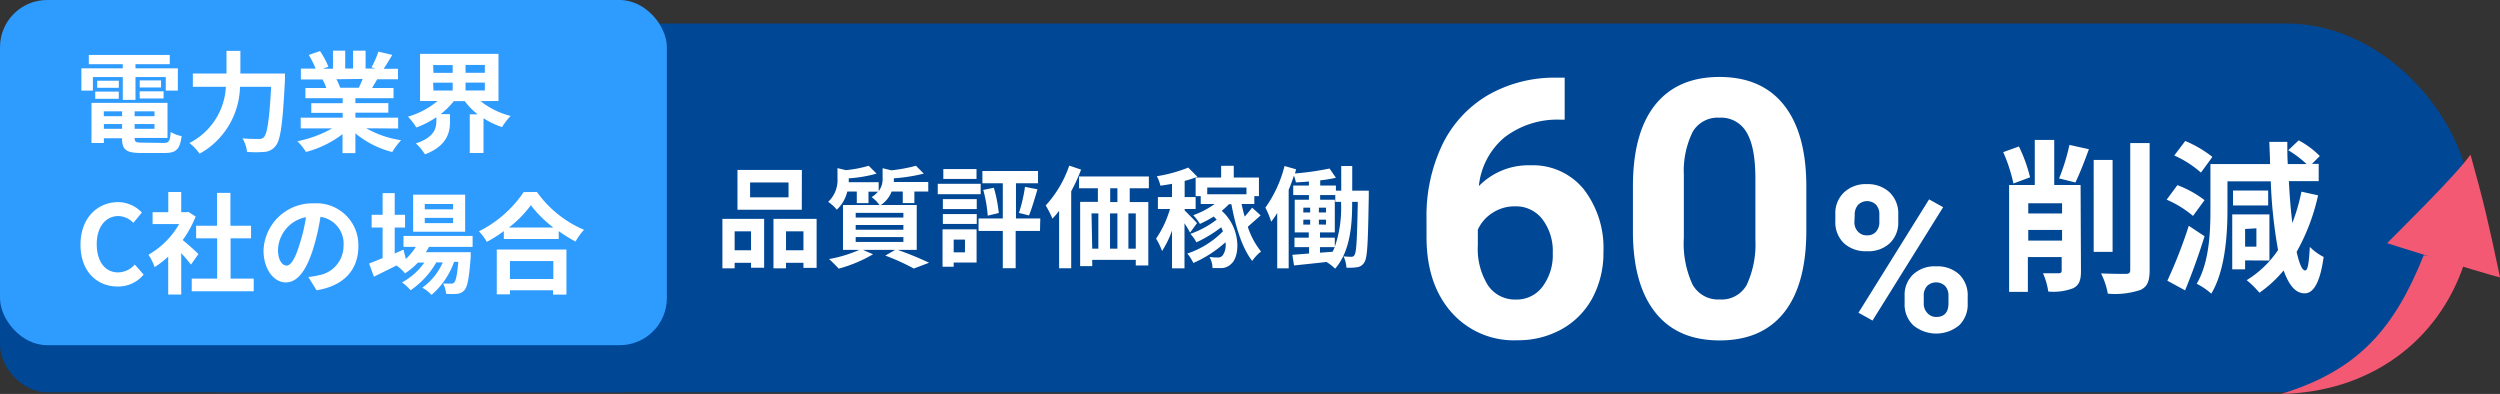 <svg xmlns="http://www.w3.org/2000/svg" viewBox="0 0 318.66 50.21"><rect x="0" y="0" width="318.66" height="50.21" fill="#333333" stroke="none"/><defs><style>.cls-1{fill:#004796}.cls-2{fill:#fff}.cls-4{fill:#f35973}</style></defs><g id="レイヤー_2" data-name="レイヤー 2"><g id="contents"><rect class="cls-1" x="5" y="3" width="310" height="47" rx="23.5"/><path class="cls-2" d="M256.64 23.39a20.59 20.59 0 00-1.3-4l2-.72a19.43 19.43 0 011.42 3.93zm8.61 11.15c0 1.15-.21 1.8-1 2.2a7.05 7.05 0 01-3.17.42 8.85 8.85 0 00-.67-2.33h2c.28 0 .38-.1.38-.38v-1.68h-4.31v4.43h-2.39V23.58h3.27v-5.74h2.48v5.74h3.36zm-6.72-8.63v1.3h4.31v-1.3zm4.31 4.76v-1.36h-4.31v1.36zm-.38-7.93a25.84 25.84 0 001.32-4.27l2.48.55c-.55 1.53-1.2 3.17-1.72 4.24zm6.82 9.36h-2.41V20.39h2.41zM274 18.24v16.15c0 1.47-.29 2.14-1.15 2.56a10.2 10.2 0 01-4.18.48 9.44 9.44 0 00-.86-2.58c1.36.06 2.71.06 3.15.06s.57-.14.57-.54V18.24zm5.53 9.28a13.51 13.51 0 00-3.36-2.07l1.37-1.85a13.33 13.33 0 013.46 1.91zm1.47 2.59c-.71 2.31-1.61 4.8-2.48 6.9l-2.26-1.23a60.53 60.53 0 002.73-7zm-.46-8.11a13.2 13.2 0 00-3.4-2.18l1.4-1.85A14.83 14.83 0 01282 20zm14.93 2.9a26.06 26.06 0 01-2.73 7.2c.33 1.49.69 2.35 1.07 2.37s.5-1.05.61-3a6.75 6.75 0 001.76 1.28c-.52 3.82-1.55 4.64-2.41 4.64-1.16 0-2-1-2.69-2.92a15.29 15.29 0 01-3.08 2.84 13 13 0 00-1.63-1.6 13 13 0 004-3.84 61.65 61.65 0 01-.93-8.76h-5.52v3.66c0 3.15-.29 7.72-2.06 10.66a8.64 8.64 0 00-1.86-1.26c1.6-2.7 1.75-6.57 1.75-9.4v-5.86h7.6c0-.92-.07-1.87-.09-2.83h2.29c0 1 0 1.91.06 2.83H294a13.29 13.29 0 00-2.33-1.76l1.33-1.26a11 11 0 012.69 2l-1 1h.86v2.2h-3.8c.1 2 .25 3.76.44 5.34a24.64 24.64 0 001.16-4zm-9.3 8.29v1.14h-1.64v-7h4.74v5.88zm2.94-7h-4.48v-1.9h4.48zm-2.94 3v2.25h1.44V29.1zM199.44 9.9v5.35h-.63a11.06 11.06 0 00-7.08 2.29 9.31 9.31 0 00-3.23 6.18 8.85 8.85 0 016.59-2.65 8.35 8.35 0 016.78 3.05 12.24 12.24 0 012.51 8 12.1 12.1 0 01-1.38 5.82 9.93 9.93 0 01-3.9 4 11.38 11.38 0 01-5.72 1.43A10.59 10.59 0 01185 39.8q-3.17-3.6-3.17-9.59v-2.34a21 21 0 012-9.4 14.76 14.76 0 015.77-6.31 17 17 0 018.73-2.26zm-6.33 16.4a5.13 5.13 0 00-2.85.82 4.92 4.92 0 00-1.89 2.16v2a8.74 8.74 0 001.28 5.07 4.13 4.13 0 003.59 1.83 4.08 4.08 0 003.38-1.65 6.67 6.67 0 001.3-4.27 6.68 6.68 0 00-1.31-4.3 4.24 4.24 0 00-3.5-1.66zm37.13 3.12c0 4.53-.94 8-2.81 10.38s-4.61 3.59-8.22 3.59-6.29-1.17-8.18-3.52-2.85-5.72-2.89-10.11v-6q0-6.85 2.84-10.4c1.89-2.36 4.62-3.55 8.18-3.55s6.29 1.17 8.18 3.52 2.85 5.71 2.9 10.09zm-6.49-6.61c0-2.72-.37-4.69-1.12-5.93a3.74 3.74 0 00-3.47-1.88 3.69 3.69 0 00-3.38 1.76 11.25 11.25 0 00-1.15 5.52v8a12.54 12.54 0 001.09 5.95 3.71 3.71 0 003.49 1.94 3.65 3.65 0 003.44-1.87 12.28 12.28 0 001.1-5.71zm10.19 4.48a3.63 3.63 0 011.1-2.76 4 4 0 012.9-1.06 4.07 4.07 0 012.92 1.05 3.72 3.72 0 011.1 2.83v.92a3.61 3.61 0 01-1.1 2.75 4 4 0 01-2.9 1 4.1 4.1 0 01-2.91-1 3.71 3.71 0 01-1.11-2.83zm2.43 1a1.72 1.72 0 00.44 1.22A1.51 1.51 0 00238 30a1.46 1.46 0 001.13-.47 1.84 1.84 0 00.42-1.26v-.94a1.77 1.77 0 00-.42-1.23 1.63 1.63 0 00-2.28 0 1.82 1.82 0 00-.44 1.29zm2.31 12.57l-1.79-1 9-14.45 1.79 1zm4.09-3.15a3.57 3.57 0 011.12-2.76 4 4 0 012.89-1 4.1 4.1 0 012.92 1 3.71 3.71 0 011.11 2.85v.92a3.68 3.68 0 01-1.09 2.75 4.6 4.6 0 01-5.84 0 3.66 3.66 0 01-1.11-2.79zm2.44 1a1.68 1.68 0 00.46 1.19 1.48 1.48 0 001.14.5c1 0 1.55-.58 1.55-1.72v-1a1.77 1.77 0 00-.43-1.23 1.66 1.66 0 00-2.29 0 1.77 1.77 0 00-.43 1.26zM92.08 27.9h5.32v6.23h-1.67v-.63h-2.09v.7h-1.56zm1.56 1.59v2.41h2.09v-2.41zm8.56-2.76H94v-5.07h8.21zm-1.69-3.47h-4.9v1.89h4.9zm3.58 4.64v6.24h-1.68v-.64h-2.22v.7h-1.6v-6.3zm-1.68 4v-2.41h-2.22v2.41zm12.01-.05a41.16 41.16 0 014 1.64l-1.94.74a27.39 27.39 0 00-3.64-1.65l1.26-.73H110l1.28.56a17.69 17.69 0 01-4.37 1.83c-.3-.32-.89-.92-1.24-1.22a16.76 16.76 0 003.86-1.17h-2.08v-5.72h4.65a4.09 4.09 0 00-1-1 3.38 3.38 0 00.81-.7h-1.21v1.46h-1.49v-1.48H108a4.66 4.66 0 01-1.34 2.32 4.9 4.9 0 00-1.1-1 3.79 3.79 0 001.19-3v-1.3l1.07.26a16 16 0 002.91-.56l1 1a17.06 17.06 0 01-3.55.6v.07a3 3 0 010 .42H112v1.14a2.52 2.52 0 00.5-1.63v-1.29l1.12.27a20.56 20.56 0 003.13-.58l1 1a22.48 22.48 0 01-3.82.6v.07a2.82 2.82 0 010 .4h4.39v1.21h-1.77v1.47h-1.48v-1.47h-1.42a3.59 3.59 0 01-1.37 1.72h4.57v5.72zm-5.35-4.12h6.08v-.6h-6.08zm0 1.55h6.08v-.6h-6.08zm0 1.56h6.08v-.62h-6.08zM125 24.75h-5.47v-1.32H125zm-.52 8.71h-2.92V34h-1.42v-4.77h4.34zm-4.3-8.08h4.32v1.27h-4.32zm0 1.91h4.32v1.25h-4.32zm4.29-4.48h-4.23v-1.26h4.23zm-2.91 7.73v1.62H123v-1.62zm11-1.1h-3.1v4.75h-1.64v-4.75h-3.09v-1.59h3.09v-4.49h-2.6V21.8h7.09v1.56h-2.81v4.49h3.1zm-5.88-5.51a17.85 17.85 0 01.63 3.22l-1.41.34a17 17 0 00-.57-3.28zm3.2 3.21a20.36 20.36 0 00.77-3.32l1.59.31c-.35 1.18-.73 2.49-1.08 3.33zm7.92-5.52a23.5 23.5 0 01-1.26 2.76v9.81H135v-7.32a11.56 11.56 0 01-.85 1 13.38 13.38 0 00-.86-1.68 14.39 14.39 0 003-5.08zM144 24v1.76h2.37v8.08h-1.6v-.72h-5.55v.8h-1.54v-8.19h2.26V24h-2.4v-1.51h8.9V24zm-4.78 7.7h.78v-4.5h-.87zm2.27-4.5v4.5h.94v-4.5zm.94-3.2h-.92v1.76h.92zm2.34 3.2h-.94v4.5h.94zm6.92 2.45c-.15-.3-.43-.76-.71-1.19v5.74h-1.59v-4.8a12.6 12.6 0 01-1.27 2.6 8.21 8.21 0 00-.76-1.58 13.37 13.37 0 001.77-3.78h-1.54v-1.52h1.8v-1.69c-.5.1-1 .17-1.48.24a4.91 4.91 0 00-.45-1.21 18.23 18.23 0 004-1.1l1.16 1.17a12.83 12.83 0 01-1.62.53v2.06h1.4v1.52H151v.18c.39.38 1.35 1.36 1.58 1.62zm9-2.2c-.55.5-1.14 1-1.64 1.46a9.82 9.82 0 001.69 3.15 5.19 5.19 0 00-1.13 1.2c-1.28-1.64-2.13-4.38-2.65-7.23h-.32a9.06 9.06 0 01-.91.84c2.45 2.2 2.35 5.76 1.23 6.74a1.85 1.85 0 01-1.47.56h-.94a3 3 0 00-.38-1.42 6.74 6.74 0 001 .07.75.75 0 00.7-.3 2.3 2.3 0 00.33-1.64 15.06 15.06 0 01-4.09 2.64 5.69 5.69 0 00-.77-1.2 11.45 11.45 0 004.54-2.83 4.77 4.77 0 00-.22-.52 17 17 0 01-3.16 1.92 4.65 4.65 0 00-.77-1.08 12.2 12.2 0 003.35-1.81 4.83 4.83 0 00-.38-.4 14.94 14.94 0 01-1.75.94 7.28 7.28 0 00-.85-1.11 11.23 11.23 0 002.73-1.43h-1.78v-1h-.65v-2.37h3.25v-1.5h1.61v1.5h3.21V25h-.59v1h-1.62c.11.55.24 1.08.39 1.61.35-.39.7-.81.95-1.14zm-6.81-3.55v.86h5v-.86zm20.59.4v.68c-.1 5.83-.16 7.86-.56 8.45a1.23 1.23 0 01-.91.63 7.11 7.11 0 01-1.38.06 3.84 3.84 0 00-.37-1.45 8.62 8.62 0 001 .06.41.41 0 00.41-.25c.24-.37.32-2 .41-6.75h-.72V26c0 2.64-.25 6.05-2.17 8.25a6.08 6.08 0 00-1.1-.86c-1.49.18-3 .32-4.14.45l-.21-1.36 2.13-.17v-.81H165v-1.21h1.82v-.67h-1.79v-4.16h1.81v-.6h-2v-1.21h2v-.52c-.56.06-1.12.09-1.66.12a5.29 5.29 0 00-.25-.86c-.2.6-.42 1.22-.67 1.81v10h-1.46v-7.05a10.8 10.8 0 01-.77 1.11 10.29 10.29 0 00-.74-1.79 15.7 15.7 0 002.44-5.31l1.48.42c-.05.17-.09.35-.15.53a35.32 35.32 0 004.41-.63l.81 1.18a18 18 0 01-2 .33v.66h2v.65h.68v-3.14h1.4v3.14zm-8.35 2.78h.88v-.61h-.87zm0 1.55h.88V28h-.87zm2.9-1.55v-.61h-.91v.61zm0 1.55V28h-.91v.62zm1.92-2.9h-.74v-.87h-1.93v.6h1.87v4.16h-1.89v.67h1.89v1.16a15.1 15.1 0 00.8-5.44zm-2.69 6.48l1.61-.12c.1-.2.19-.4.27-.59h-1.88z"/><rect class="cls-1" y="6" width="85" height="44" rx="6.01"/><rect width="85" height="44" rx="6.01" fill="#2e9bff"/><path class="cls-2" d="M11.84 11.55h-1.47V8.71h5.28v-.53h-4.33V7h10.32v1.18h-4.37v.53h5.4v2.84h-1.54V9.82h-3.86v2.91h-1.62V9.82h-3.81zm9 6.67c.7 0 .82-.21.92-1.4a4.18 4.18 0 001.39.53C22.93 19 22.49 19.5 21 19.5h-3c-1.92 0-2.45-.41-2.45-1.88h-2.31v.61h-1.58v-5.12h9.69v4.47h-4.19c0 .52.16.6 1 .6zm-8.7-6.54h3v.91h-3zm3-.49h-2.75v-.9h2.76zm-1.91 3v.62h2.33v-.62zm2.33 2.23v-.61h-2.32v.61zm4.13-2.23h-2.53v.62h2.54zm0 2.23v-.61h-2.53v.61zm.84-6.17v.9h-2.72v-.9zm-2.73 1.39h3.05v.91h-3.04zm18.52-2.27v.8c-.28 5.57-.56 7.67-1.17 8.4a1.91 1.91 0 01-1.43.79 13.46 13.46 0 01-2.24 0 3.83 3.83 0 00-.58-1.72c.89.07 1.71.07 2.08.07a.81.81 0 00.65-.22c.43-.44.71-2.27.93-6.43h-3.97a10 10 0 01-5.14 8.53 6.74 6.74 0 00-1.31-1.36 8.51 8.51 0 004.65-7.17h-4.21V9.37h4.29V6.48h1.77v2.89zm10.37 6.98a12.59 12.59 0 004.44 1.52A8.09 8.09 0 0050 19.38 12 12 0 0145.3 17v2.52h-1.64V17.1A13.2 13.2 0 0139 19.37 7.86 7.86 0 0037.91 18a14.88 14.88 0 004.42-1.63h-4V15h5.35v-.61h-4v-1.24h4v-.63h-4.75v-1.3h2.66a5.56 5.56 0 00-.48-1.09h.17-2.93V8.74h1.88A12.84 12.84 0 0039.36 7l1.43-.49a10.49 10.49 0 011.07 2l-.69.25h1.27v-2.3H44v2.28h1V6.46h1.6v2.28h1.25l-.5-.16a11.75 11.75 0 00.88-2L50 7c-.39.65-.77 1.28-1.09 1.77h1.82v1.33h-2.65c-.23.4-.45.78-.66 1.12h2.74v1.3H45.3v.63h4.2v1.21h-4.2V15h5.45v1.38zm-3.81-6.25a6.94 6.94 0 01.48 1.08h-.24 2.62c.16-.34.33-.74.49-1.12zm18.37 2.79a10.16 10.16 0 003.84 1.89A7.42 7.42 0 0064 16.2a10.13 10.13 0 01-2.37-1.13v4.43h-1.75v-4.93h1a8.68 8.68 0 01-1.64-1.68h-1.39a9.85 9.85 0 01-1.69 1.66h1.2v1c0 1.33-.41 3.09-3.2 4.12A6.16 6.16 0 0053 18.28c2.34-.76 2.62-1.93 2.62-2.83v-.51a11.39 11.39 0 01-2.55 1.31A7.87 7.87 0 0052 14.87a10.41 10.41 0 003.78-2h-2.24v-6h10v6zm-6-3.6h2.45v-1h-2.49zm0 2.25h2.45v-1h-2.49zm6.55-3.26h-2.46v1h2.46zm0 2.25h-2.46v1h2.46zM10.26 31.18c0-3.42 2.2-5.42 4.82-5.42a4.21 4.21 0 013 1.33L17 28.41a2.73 2.73 0 00-1.92-.87c-1.57 0-2.75 1.34-2.75 3.57s1.07 3.61 2.71 3.61a2.87 2.87 0 002.14-1L18.31 35A4.21 4.21 0 0115 36.52c-2.61 0-4.74-1.88-4.74-5.34zm14.08 2.55c-.29-.39-.77-.95-1.24-1.47v5.28h-1.66v-4.83a12.22 12.22 0 01-1.73 1.34 6.67 6.67 0 00-.79-1.58 10.48 10.48 0 003.91-3.91h-3.38v-1.51h2v-2.58h1.65v2.58h.63L24 27l.94.6a13.92 13.92 0 01-1.65 3c.67.54 1.75 1.51 2 1.79zm8 1.78v1.62h-7.9v-1.62h3.24v-5.13H25v-1.61h2.66v-4.19h1.71v4.19H32v1.61h-2.61v5.13zM40.35 37l-1.05-1.69a10.55 10.55 0 001.3-.22 3.8 3.8 0 003.19-3.76 3.46 3.46 0 00-2.94-3.69 28.4 28.4 0 01-.85 3.79c-.83 2.83-2 4.57-3.56 4.57s-2.85-1.71-2.85-4.08a6.23 6.23 0 016.43-6 5.33 5.33 0 015.66 5.46c0 2.97-1.8 5.05-5.33 5.62zm-3.86-3.14c.59 0 1.14-.88 1.71-2.77a21 21 0 00.8-3.41 4.39 4.39 0 00-3.56 4.06c-.05 1.41.56 2.1 1.05 2.1zm18.18-2.39c-.11.23-.25.45-.39.68H60v.57c-.2 2.73-.42 3.85-.8 4.26a1.32 1.32 0 01-.93.47 7.68 7.68 0 01-1.41 0 3.36 3.36 0 00-.38-1.3h1a.49.49 0 00.42-.15c.2-.21.37-.93.52-2.62h-.54A10 10 0 0155 37.59a4.5 4.5 0 00-1.17-.92 7.71 7.71 0 002.6-3.22h-.82A10.74 10.74 0 0152.33 37a5.15 5.15 0 00-1.09-1 8.43 8.43 0 002.85-2.53h-.82a9 9 0 01-1.64 1.37 5.82 5.82 0 00-1.09-1l-2.88 1.43-.61-1.68 1.72-.69V29h-1.4v-1.62h1.4v-2.76h1.54v2.76h1.32V29h-1.32v3.31l1.12-.49.3 1.19A7.31 7.31 0 0053 31.47h-1.57v-1.4h8.81v1.4zm4.62-1.93h-6.63v-4.73h6.63zM57.75 26h-3.61v.68h3.61zm0 1.77h-3.61v.67h3.61zm10.69-3.3a14.13 14.13 0 006 4.82 8.05 8.05 0 00-1.08 1.5 18.31 18.31 0 01-2.14-1.33v1h-7v-1a17.58 17.58 0 01-2.17 1.37 6.93 6.93 0 00-1-1.35 14.87 14.87 0 005.7-5zm-5.12 7.34h8.88v5.74h-1.71V37H65v.52h-1.68zM70.53 29a15.45 15.45 0 01-2.87-2.84A14.27 14.27 0 0164.87 29zM65 33.28v2.28h5.53v-2.28z"/><path class="cls-4" d="M304.28 31l1.45.46 3.59 1.12c3.8 1.17 8.49 2.6 9.34 2.77-1.45-6.93-2.08-9.61-3.76-15.64-2.11 2.95-9.78 10.36-10.62 11.29z"/><path class="cls-4" d="M308.94 32.52c-3.71 9.29-8.28 14.68-18.17 17.69 11-.21 20-6.43 23.38-16.76z"/></g></g></svg>
